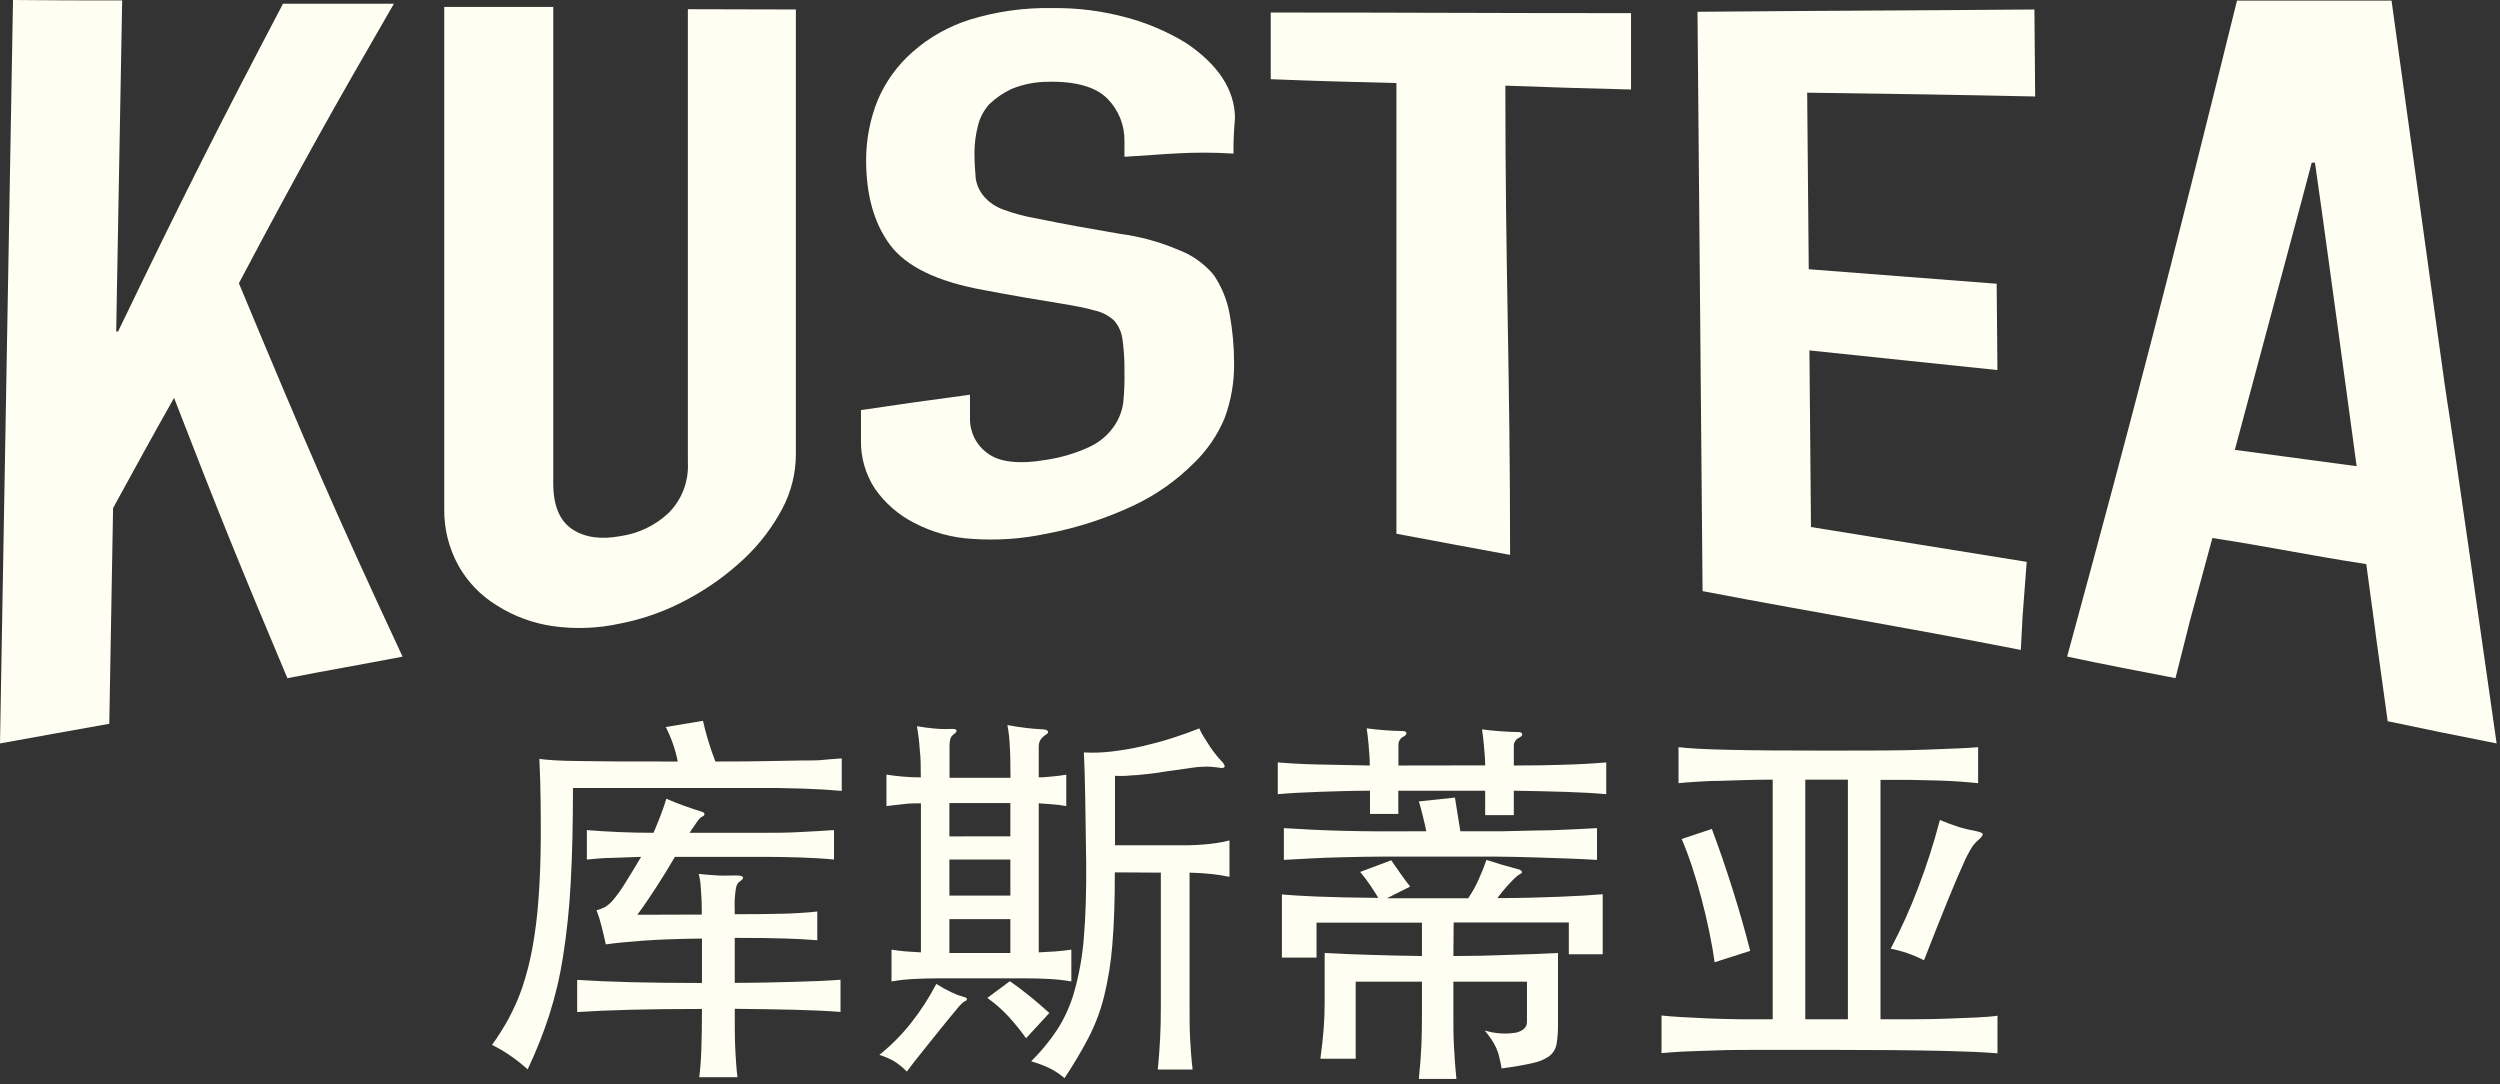<?xml version="1.0" encoding="UTF-8"?> <svg xmlns="http://www.w3.org/2000/svg" viewBox="0 0 369.00 160.00" data-guides="{&quot;vertical&quot;:[],&quot;horizontal&quot;:[]}"><rect x="0" y="0" width="369.00" height="160.00" fill="#333333" stroke="none"/><defs></defs><path fill="#fffef2" stroke="none" fill-opacity="1" stroke-width="1" stroke-opacity="1" id="tSvga0da7d53fa" title="Path 1" d="M0 109.73C0.64 73.153 1.28 36.577 1.92 0C7.56 0.06 11.76 0.06 18.03 0.06C17.69 19.55 17.49 29.43 17.15 48.92C17.243 48.92 17.337 48.92 17.43 48.92C27.16 28.73 32.08 19.01 41.77 0.55C47.227 0.55 52.683 0.55 58.14 0.55C49.07 16.23 44.26 24.79 35.26 41.81C45.26 65.81 49.39 75.41 59.42 96.92C52.7 98.21 49.25 98.77 42.42 100.1C35.42 83.47 32.66 76.71 25.69 58.73C22.07 65.14 20.31 68.39 16.69 74.99C16.503 85.603 16.317 96.217 16.13 106.83C9.68 107.96 6.46 108.58 0 109.73Z"></path><path fill="#fffef2" stroke="none" fill-opacity="1" stroke-width="1" stroke-opacity="1" id="tSvgaf410f98a8" title="Path 2" d="M117.47 1.4C117.47 23.294 117.47 45.187 117.47 67.08C117.463 69.87 116.777 72.616 115.47 75.08C114.022 77.811 112.137 80.287 109.89 82.41C107.392 84.77 104.59 86.788 101.56 88.41C98.434 90.127 95.061 91.349 91.56 92.03C88.277 92.758 84.889 92.887 81.56 92.41C78.632 91.986 75.827 90.947 73.33 89.36C70.96 87.916 69.004 85.883 67.65 83.46C66.257 80.925 65.54 78.073 65.57 75.18C65.57 45.76 65.57 30.53 65.57 1.02C70.934 1.02 76.297 1.02 81.66 1.02C81.66 29.02 81.66 43.47 81.66 71.37C81.66 74.61 82.6 76.89 84.49 78.13C86.38 79.37 88.75 79.65 91.59 79.13C94.252 78.747 96.731 77.553 98.69 75.71C99.656 74.739 100.408 73.576 100.897 72.296C101.386 71.016 101.602 69.648 101.53 68.28C101.53 45.973 101.53 23.667 101.53 1.36C106.844 1.373 112.157 1.387 117.47 1.4Z"></path><path fill="#fffef2" stroke="none" fill-opacity="1" stroke-width="1" stroke-opacity="1" id="tSvgc29fe4069c" title="Path 3" d="M182.06 22.67C175.63 22.29 172.41 22.77 165.97 23.14C165.97 22.354 165.97 21.567 165.97 20.78C165.985 19.621 165.766 18.47 165.328 17.397C164.89 16.323 164.242 15.348 163.42 14.53C161.72 12.83 158.78 11.98 154.71 12.07C152.863 12.069 151.032 12.426 149.32 13.12C148.102 13.694 146.984 14.46 146.01 15.39C145.169 16.329 144.583 17.469 144.31 18.7C144.003 19.937 143.841 21.206 143.83 22.48C143.83 24 143.93 25.32 144.02 26.36C144.173 27.341 144.6 28.26 145.25 29.01C145.992 29.863 146.938 30.513 148 30.9C149.594 31.5 151.241 31.945 152.92 32.23C157.84 33.23 160.3 33.65 165.22 34.5C168.214 34.892 171.141 35.69 173.92 36.87C175.945 37.632 177.74 38.903 179.13 40.56C180.312 42.297 181.116 44.263 181.49 46.33C181.925 48.702 182.146 51.109 182.15 53.52C182.198 56.327 181.72 59.119 180.74 61.75C179.693 64.248 178.144 66.505 176.19 68.38C173.66 70.909 170.718 72.988 167.49 74.53C163.339 76.504 158.949 77.933 154.43 78.78C150.857 79.539 147.195 79.795 143.55 79.54C140.544 79.382 137.607 78.577 134.94 77.18C132.636 76.011 130.655 74.294 129.17 72.18C127.744 70.021 127.015 67.477 127.08 64.89C127.08 63.437 127.08 61.983 127.08 60.53C133.52 59.58 136.74 59.11 143.17 58.26C143.17 59.427 143.17 60.593 143.17 61.76C143.154 62.754 143.377 63.737 143.821 64.627C144.265 65.516 144.916 66.286 145.72 66.87C147.43 68.2 150.36 68.57 154.43 67.87C156.622 67.54 158.756 66.904 160.77 65.98C162.159 65.346 163.363 64.368 164.27 63.14C165.081 62.058 165.603 60.789 165.79 59.45C165.944 57.939 166.004 56.419 165.97 54.9C165.995 53.319 165.902 51.737 165.69 50.17C165.573 49.122 165.145 48.133 164.46 47.33C163.64 46.569 162.626 46.047 161.53 45.82C160.3 45.44 158.69 45.16 156.7 44.82C152.06 44.06 149.79 43.68 145.25 42.82C138.34 41.59 133.71 39.32 131.34 36.1C128.97 32.88 127.84 28.72 127.84 23.61C127.84 20.595 128.417 17.608 129.54 14.81C130.705 12.047 132.488 9.588 134.75 7.62C137.199 5.477 140.066 3.866 143.17 2.89C147.124 1.68 151.246 1.106 155.38 1.19C159.095 1.148 162.798 1.627 166.38 2.61C169.408 3.433 172.306 4.675 174.99 6.3C179.82 9.52 182.28 13.3 182.28 17.46C182.12 19.192 182.047 20.931 182.06 22.67Z"></path><path fill="#fffef2" stroke="none" fill-opacity="1" stroke-width="1" stroke-opacity="1" id="tSvgf0eac327f5" title="Path 4" d="M206.11 78.78C206.11 56.607 206.11 34.433 206.11 12.26C198.63 12.07 194.94 11.98 187.56 11.69C187.56 8.41 187.56 5.13 187.56 1.85C208.85 1.85 219.45 1.94 240.74 1.94C240.74 5.697 240.74 9.453 240.74 13.21C233.26 13.02 229.57 12.92 222.19 12.64C222.19 40.36 222.89 54.18 222.89 81.9C218.42 81.08 211.53 79.81 206.11 78.78Z"></path><path fill="#fffef2" stroke="none" fill-opacity="1" stroke-width="1" stroke-opacity="1" id="tSvg17179087a3c" title="Path 5" d="M251.3 87.25C251.05 58.747 250.8 30.243 250.55 1.74C269.66 1.57 281.07 1.56 300.28 1.4C300.317 5.68 300.354 9.96 300.39 14.24C287.71 13.97 279.39 13.85 266.74 13.68C266.817 22.367 266.894 31.053 266.97 39.74C276.217 40.453 285.464 41.167 294.71 41.88C294.747 46.127 294.784 50.373 294.82 54.62C283.74 53.48 278.16 52.87 267.07 51.72C267.147 60.41 267.224 69.1 267.3 77.79C280 79.87 286.44 80.86 299.14 82.93C298.25 94.48 298.68 88.77 298.27 95.93C279.03 92.17 270.44 90.89 251.3 87.25Z"></path><path fill="#fffef2" stroke="none" fill-opacity="1" stroke-width="1" stroke-opacity="1" id="tSvg5068bf8daf" title="Path 6" d="M305.11 96.91C315.11 60.2 320.11 40.84 330.18 0.09C337.784 0.09 345.387 0.09 352.99 0.09C367.71 106.45 354.93 14.37 368.5 109.73C362.07 108.47 358.85 107.8 352.42 106.45C349.26 83.74 352.09 103.97 349.26 83.26C340.46 81.91 335.26 80.75 326.55 79.41C321.34 98.67 324.65 86.15 321.1 100.09C314.66 98.84 311.45 98.26 305.11 96.91ZM347.84 68.81C342.63 30.27 341.69 24.01 341.69 24.01C341.53 24.01 341.37 24.01 341.21 24.01C341.21 24.01 340.74 25.93 329.86 66.4C336.21 67.26 341.4 67.94 347.84 68.81Z"></path><path fill="#fffef2" stroke="none" fill-opacity="1" stroke-width="1" stroke-opacity="1" id="tSvge97f6b762b" title="Path 7" d="M100.04 112.4C99.684 110.631 99.089 108.918 98.27 107.31C100.1 107.004 101.93 106.697 103.76 106.39C103.95 107.27 104.2 108.22 104.51 109.25C104.82 110.28 105.17 111.33 105.59 112.4C108.57 112.4 111.08 112.38 113.12 112.34C114.834 112.31 116.547 112.28 118.26 112.25C119.66 112.25 120.81 112.25 121.73 112.14C122.65 112.03 123.48 112.02 124.24 111.94C124.24 113.54 124.24 115.14 124.24 116.74C123.374 116.674 122.507 116.607 121.64 116.54C120.74 116.49 119.73 116.44 118.64 116.4C117.55 116.36 116.25 116.33 114.86 116.31C113.27 116.31 111.68 116.31 110.09 116.31C101.584 116.31 93.077 116.31 84.57 116.31C84.57 121.68 84.46 126.38 84.23 130.38C84.043 133.99 83.669 137.588 83.11 141.16C82.652 144.119 81.963 147.038 81.05 149.89C80.165 152.605 79.106 155.261 77.88 157.84C77.086 157.118 76.244 156.45 75.36 155.84C74.49 155.233 73.574 154.695 72.62 154.23C73.532 152.972 74.36 151.656 75.1 150.29C75.892 148.821 76.561 147.289 77.1 145.71C77.716 143.859 78.204 141.968 78.56 140.05C78.995 137.665 79.299 135.258 79.47 132.84C79.683 130.127 79.8 127.067 79.82 123.66C79.82 120.24 79.82 116.36 79.61 112.02C80.19 112.09 80.92 112.16 81.82 112.22C82.72 112.28 83.94 112.31 85.51 112.33C87.463 112.35 89.417 112.37 91.37 112.39C93.67 112.39 96.57 112.4 100.04 112.4ZM103.59 134.99C103.59 133.09 103.5 131.69 103.42 130.82C103.388 130.202 103.291 129.588 103.13 128.99C104.24 129.1 105.13 129.18 105.96 129.22C106.79 129.26 107.67 129.22 108.74 129.22C109.27 129.22 109.58 129.31 109.66 129.48C109.74 129.65 109.56 129.87 109.14 130.14C109.012 130.228 108.906 130.344 108.83 130.48C108.702 130.718 108.624 130.98 108.6 131.25C108.54 131.62 108.49 132.09 108.45 132.68C108.41 133.27 108.45 134.03 108.45 134.94C111.457 134.94 113.907 134.913 115.8 134.86C117.69 134.8 119.3 134.69 120.63 134.54C120.63 135.953 120.63 137.367 120.63 138.78C119.26 138.66 117.63 138.58 115.83 138.52C114.03 138.46 111.54 138.43 108.45 138.43C108.45 140.643 108.45 142.857 108.45 145.07C111.84 145.07 114.8 144.98 117.31 144.92C119.82 144.86 122.08 144.76 124.06 144.61C124.06 146.194 124.06 147.777 124.06 149.36C122.06 149.207 119.793 149.1 117.26 149.04C114.727 148.98 111.79 148.933 108.45 148.9C108.45 151.38 108.45 153.37 108.53 154.9C108.61 156.43 108.69 157.77 108.85 158.99C106.97 158.99 105.09 158.99 103.21 158.99C103.36 157.81 103.47 156.43 103.52 154.87C103.57 153.31 103.61 151.32 103.61 148.92C99.49 148.92 95.963 148.96 93.03 149.04C90.09 149.11 87.48 149.23 85.19 149.38C85.19 147.797 85.19 146.214 85.19 144.63C87.52 144.78 90.19 144.9 93.06 144.97C95.93 145.04 99.49 145.09 103.61 145.09C103.61 142.904 103.61 140.717 103.61 138.53C100.03 138.57 97.094 138.677 94.8 138.85C92.51 139.02 90.72 139.2 89.42 139.39C89.23 138.51 89.02 137.63 88.79 136.73C88.598 135.924 88.351 135.132 88.05 134.36C88.489 134.25 88.912 134.085 89.31 133.87C89.792 133.573 90.219 133.194 90.57 132.75C91.166 132.029 91.711 131.267 92.2 130.47C92.83 129.47 93.64 128.14 94.63 126.47C93.177 126.51 91.777 126.56 90.43 126.62C89.07 126.62 87.8 126.76 86.62 126.87C86.62 125.42 86.62 123.97 86.62 122.52C87.96 122.64 89.51 122.73 91.28 122.81C93.05 122.89 94.78 122.92 96.46 122.92C96.84 122.05 97.2 121.15 97.55 120.24C97.9 119.33 98.16 118.54 98.35 117.89C99.11 118.23 100 118.59 101.01 118.95C102.02 119.31 102.85 119.59 103.5 119.78C103.8 119.86 103.96 119.98 103.98 120.15C104 120.32 103.86 120.46 103.55 120.58C103.278 120.781 103.048 121.032 102.87 121.32C102.56 121.74 102.2 122.32 101.78 122.92C105.447 122.92 109.114 122.92 112.78 122.92C114.46 122.92 116.23 122.92 118.1 122.81C119.97 122.7 121.65 122.64 123.1 122.52C123.1 123.97 123.1 125.42 123.1 126.87C121.61 126.72 119.93 126.62 118.1 126.56C116.27 126.5 114.46 126.47 112.78 126.47C108.394 126.47 104.007 126.47 99.62 126.47C98.634 128.15 97.7 129.667 96.82 131.02C95.94 132.37 95.03 133.72 94.07 135.02C97.243 135.01 100.417 135 103.59 134.99Z"></path><path fill="#fffef2" stroke="none" fill-opacity="1" stroke-width="1" stroke-opacity="1" id="tSvgab2176e53c" title="Path 8" d="M142.26 147.86C141.845 148.208 141.472 148.604 141.15 149.04C140.52 149.78 139.77 150.69 138.92 151.75C138.024 152.867 137.127 153.983 136.23 155.1C135.29 156.26 134.5 157.28 133.85 158.16C133.313 157.613 132.719 157.124 132.08 156.7C131.359 156.276 130.591 155.94 129.79 155.7C131.529 154.311 133.103 152.728 134.48 150.98C135.897 149.184 137.142 147.259 138.2 145.23C138.919 145.683 139.664 146.093 140.43 146.46C140.983 146.729 141.559 146.95 142.15 147.12C142.53 147.2 142.72 147.31 142.72 147.46C142.72 147.61 142.57 147.75 142.26 147.86ZM135.91 114.74C135.91 113.29 135.91 111.86 135.74 110.45C135.667 109.357 135.534 108.268 135.34 107.19C136.22 107.34 137.08 107.46 137.91 107.53C138.728 107.609 139.55 107.63 140.37 107.59C140.79 107.59 141.05 107.59 141.15 107.76C141.25 107.93 141.15 108.11 140.83 108.33C140.565 108.513 140.365 108.776 140.26 109.08C140.173 109.453 140.135 109.837 140.15 110.22C140.15 111.747 140.15 113.273 140.15 114.8C143.15 114.8 146.15 114.8 149.15 114.8C149.15 112.66 149.11 111.01 149.03 109.85C148.983 108.9 148.87 107.954 148.69 107.02C149.69 107.21 150.69 107.35 151.49 107.45C152.29 107.55 153.13 107.61 153.9 107.65C154.32 107.65 154.57 107.78 154.67 107.93C154.77 108.08 154.67 108.26 154.35 108.45C154.018 108.665 153.735 108.948 153.52 109.28C153.375 109.593 153.306 109.936 153.32 110.28C153.32 111.767 153.32 113.254 153.32 114.74C154.01 114.74 154.7 114.66 155.38 114.6C156.06 114.54 156.74 114.46 157.38 114.34C157.38 115.887 157.38 117.433 157.38 118.98C156.719 118.856 156.051 118.769 155.38 118.72C154.7 118.66 154.01 118.61 153.32 118.57C153.32 125.903 153.32 133.237 153.32 140.57C154.14 140.524 154.96 140.477 155.78 140.43C156.58 140.37 157.36 140.28 158.13 140.17C158.13 141.733 158.13 143.297 158.13 144.86C157.012 144.666 155.883 144.542 154.75 144.49C153.61 144.43 152.43 144.4 151.21 144.4C147.034 144.4 142.857 144.4 138.68 144.4C137.46 144.4 136.25 144.43 135.05 144.49C133.89 144.539 132.734 144.663 131.59 144.86C131.59 143.297 131.59 141.733 131.59 140.17C132.27 140.28 132.98 140.37 133.7 140.43C134.444 140.477 135.187 140.524 135.93 140.57C135.93 133.237 135.93 125.903 135.93 118.57C135.05 118.57 134.19 118.57 133.33 118.69C132.47 118.81 131.64 118.86 130.84 118.98C130.84 117.433 130.84 115.887 130.84 114.34C131.6 114.46 132.42 114.55 133.3 114.63C134.18 114.71 135.03 114.74 135.91 114.74ZM149.13 123.44C149.13 121.803 149.13 120.167 149.13 118.53C146.13 118.53 143.13 118.53 140.13 118.53C140.13 120.17 140.13 121.81 140.13 123.45C143.13 123.447 146.13 123.444 149.13 123.44ZM140.13 126.87C140.13 128.643 140.13 130.417 140.13 132.19C143.13 132.19 146.13 132.19 149.13 132.19C149.13 130.417 149.13 128.643 149.13 126.87C146.13 126.87 143.13 126.87 140.13 126.87ZM140.13 140.66C143.13 140.66 146.13 140.66 149.13 140.66C149.13 138.994 149.13 137.327 149.13 135.66C146.13 135.66 143.13 135.66 140.13 135.66C140.13 137.327 140.13 138.994 140.13 140.66ZM151.45 153.24C150.663 152.143 149.815 151.092 148.91 150.09C147.95 149.049 146.884 148.111 145.73 147.29C146.837 146.47 147.944 145.65 149.05 144.83C150.16 145.59 151.19 146.37 152.14 147.15C153.09 147.93 154.01 148.72 154.88 149.52C153.737 150.76 152.594 152 151.45 153.24ZM164.55 128.76C164.55 132.99 164.43 136.56 164.18 139.45C163.981 142.036 163.57 144.602 162.95 147.12C162.423 149.222 161.654 151.255 160.66 153.18C159.585 155.224 158.403 157.21 157.12 159.13C156.439 158.543 155.687 158.046 154.88 157.65C154.015 157.244 153.119 156.91 152.2 156.65C153.646 155.225 154.939 153.653 156.06 151.96C157.187 150.191 158.043 148.263 158.6 146.24C159.316 143.661 159.778 141.019 159.98 138.35C160.24 135.3 160.36 131.58 160.32 127.19C160.28 123.763 160.233 120.617 160.18 117.75C160.127 114.883 160.06 112.653 159.98 111.06C161.355 111.135 162.733 111.088 164.1 110.92C165.609 110.744 167.108 110.487 168.59 110.15C170.09 109.8 171.59 109.4 173.02 108.94C174.45 108.48 175.78 108.01 177.02 107.51C177.199 107.95 177.42 108.372 177.68 108.77C177.96 109.23 178.26 109.69 178.56 110.15C178.86 110.61 179.17 111.02 179.48 111.4C179.711 111.7 179.958 111.987 180.22 112.26C180.64 112.68 180.81 112.99 180.74 113.18C180.67 113.37 180.35 113.41 179.82 113.29C179.487 113.254 179.154 113.217 178.82 113.18C178.361 113.139 177.899 113.139 177.44 113.18C176.87 113.18 176.17 113.29 175.33 113.41C174.26 113.56 173.19 113.71 172.12 113.86C171.21 114.02 170.4 114.13 169.69 114.21C169.043 114.277 168.397 114.344 167.75 114.41C167.16 114.41 166.61 114.5 166.12 114.52C165.63 114.54 165.12 114.52 164.57 114.52C164.57 117.933 164.57 121.347 164.57 124.76C167.237 124.76 169.904 124.76 172.57 124.76C173.57 124.76 174.57 124.76 175.35 124.76C176.13 124.76 176.93 124.7 177.64 124.65C178.35 124.6 179 124.51 179.64 124.42C180.28 124.33 180.86 124.2 181.47 124.05C181.47 125.84 181.47 127.63 181.47 129.42C180.571 129.233 179.663 129.093 178.75 129C177.86 128.9 176.8 128.83 175.58 128.8C175.58 135.377 175.58 141.953 175.58 148.53C175.58 150.29 175.58 151.88 175.66 153.31C175.74 154.74 175.84 156.31 176.03 157.86C174.317 157.86 172.603 157.86 170.89 157.86C171.04 156.33 171.15 154.86 171.23 153.37C171.31 151.88 171.34 150.29 171.34 148.53C171.34 141.953 171.34 135.377 171.34 128.8C169.077 128.787 166.814 128.774 164.55 128.76Z"></path><path fill="#fffef2" stroke="none" fill-opacity="1" stroke-width="1" stroke-opacity="1" id="tSvg96ffc8b864" title="Path 9" d="M219.21 112.97C219.21 111.97 219.11 110.97 219.03 110.08C218.95 109.19 218.86 108.37 218.75 107.65C219.51 107.76 220.41 107.86 221.44 107.93C222.47 108 223.34 108.05 224.07 108.05C224.41 108.05 224.61 108.13 224.67 108.31C224.73 108.49 224.6 108.66 224.3 108.85C224.062 108.938 223.855 109.092 223.702 109.294C223.55 109.496 223.459 109.738 223.44 109.99C223.44 110.99 223.44 111.99 223.44 112.99C226.22 112.99 228.767 112.95 231.08 112.87C233.38 112.8 235.39 112.68 237.08 112.53C237.08 114.094 237.08 115.657 237.08 117.22C235.36 117.067 233.36 116.953 231.08 116.88C228.8 116.807 226.253 116.75 223.44 116.71C223.44 117.91 223.44 119.11 223.44 120.31C222.03 120.31 220.62 120.31 219.21 120.31C219.21 119.11 219.21 117.91 219.21 116.71C214.937 116.71 210.664 116.71 206.39 116.71C206.39 117.853 206.39 118.997 206.39 120.14C204.997 120.14 203.604 120.14 202.21 120.14C202.21 118.997 202.21 117.853 202.21 116.71C199.46 116.71 196.93 116.8 194.6 116.88C192.27 116.96 190.27 117.07 188.6 117.22C188.6 115.657 188.6 114.094 188.6 112.53C190.32 112.68 192.33 112.79 194.6 112.84C196.87 112.89 199.43 112.95 202.18 112.99C202.18 111.92 202.08 110.92 202.01 109.99C201.94 109.06 201.83 108.22 201.72 107.5C202.48 107.61 203.37 107.71 204.38 107.78C205.39 107.85 206.26 107.9 206.98 107.9C207.33 107.9 207.53 107.98 207.58 108.15C207.63 108.32 207.52 108.51 207.21 108.7C206.983 108.797 206.789 108.955 206.647 109.156C206.506 109.357 206.423 109.594 206.41 109.84C206.41 110.89 206.41 111.94 206.41 112.99C210.677 112.984 214.944 112.977 219.21 112.97ZM214.52 141.11C217.26 141.11 219.976 141.053 222.67 140.94C225.36 140.87 227.79 140.77 229.96 140.66C229.96 144.15 229.96 147.64 229.96 151.13C229.976 152.104 229.909 153.078 229.76 154.04C229.651 154.734 229.296 155.366 228.76 155.82C228.011 156.364 227.15 156.733 226.24 156.9C225.12 157.17 223.58 157.44 221.64 157.7C221.52 157.05 221.41 156.49 221.29 156.02C221.185 155.556 221.034 155.104 220.84 154.67C220.645 154.241 220.414 153.83 220.15 153.44C219.88 153.04 219.56 152.59 219.15 152.1C220.657 152.567 222.254 152.673 223.81 152.41C224.86 152.13 225.38 151.6 225.38 150.84C225.38 148.857 225.38 146.874 225.38 144.89C221.76 144.89 218.14 144.89 214.52 144.89C214.52 146.453 214.52 148.017 214.52 149.58C214.52 151.3 214.52 152.89 214.6 154.36C214.68 155.83 214.78 157.45 214.97 159.25C213.12 159.25 211.27 159.25 209.42 159.25C209.61 157.38 209.74 155.73 209.8 154.3C209.86 152.87 209.88 151.3 209.88 149.58C209.88 148.017 209.88 146.453 209.88 144.89C206.62 144.89 203.36 144.89 200.1 144.89C200.1 148.684 200.1 152.477 200.1 156.27C198.364 156.27 196.627 156.27 194.89 156.27C195.12 154.59 195.28 153.1 195.38 151.78C195.48 150.46 195.52 149.16 195.52 147.86C195.52 145.46 195.52 143.06 195.52 140.66C197.58 140.77 199.83 140.87 202.27 140.94C204.71 141.01 207.27 141.08 209.88 141.11C209.88 139.47 209.88 137.83 209.88 136.19C204.694 136.19 199.507 136.19 194.32 136.19C194.32 137.907 194.32 139.624 194.32 141.34C192.617 141.34 190.913 141.34 189.21 141.34C189.21 138.233 189.21 135.127 189.21 132.02C190.39 132.13 192.1 132.24 194.33 132.33C196.56 132.42 199.6 132.5 203.45 132.53C203.03 131.85 202.61 131.2 202.2 130.59C201.79 129.98 201.3 129.35 200.76 128.7C202.287 128.127 203.814 127.553 205.34 126.98C205.84 127.71 206.34 128.38 206.74 128.98C207.14 129.58 207.65 130.22 208.14 130.86C206.997 131.434 205.854 132.007 204.71 132.58C208.71 132.58 212.71 132.58 216.71 132.58C217.05 132.05 217.35 131.58 217.6 131.12C217.85 130.66 218.06 130.25 218.25 129.81C218.44 129.37 218.63 128.92 218.82 128.46C219.01 128 219.21 127.46 219.4 126.92C220.2 127.18 220.99 127.43 221.77 127.66C222.55 127.89 223.38 128.12 224.26 128.35C224.339 128.374 224.413 128.414 224.476 128.468C224.54 128.521 224.592 128.586 224.63 128.66C224.69 128.8 224.58 128.92 224.32 129.03C224.194 129.117 224.067 129.203 223.94 129.29C223.739 129.452 223.549 129.625 223.37 129.81C223.12 130.05 222.81 130.4 222.43 130.81C222.05 131.22 221.57 131.81 221 132.56C224.62 132.56 227.69 132.46 230.21 132.36C232.73 132.26 234.84 132.14 236.56 131.99C236.56 134.944 236.56 137.897 236.56 140.85C234.894 140.85 233.227 140.85 231.56 140.85C231.56 139.287 231.56 137.724 231.56 136.16C225.894 136.16 220.227 136.16 214.56 136.16C214.547 137.81 214.534 139.46 214.52 141.11ZM210.52 122.69C210.25 121.36 209.89 119.89 209.43 118.29C211.204 118.1 212.977 117.91 214.75 117.72C214.87 118.48 214.99 119.28 215.13 120.12C215.27 120.96 215.4 121.82 215.55 122.69C217.876 122.69 220.003 122.69 221.93 122.69C223.694 122.65 225.457 122.61 227.22 122.57C228.83 122.57 230.32 122.49 231.72 122.43C233.12 122.37 234.43 122.31 235.72 122.23C235.72 123.793 235.72 125.357 235.72 126.92C234.46 126.84 233.07 126.78 231.55 126.72C229.86 126.663 228.17 126.607 226.48 126.55C224.626 126.49 222.56 126.45 220.28 126.43C217.99 126.43 215.43 126.43 212.61 126.43C209.61 126.43 206.96 126.43 204.69 126.43C202.42 126.43 200.39 126.48 198.59 126.52C196.79 126.56 195.18 126.61 193.73 126.69C192.32 126.767 190.91 126.844 189.5 126.92C189.5 125.357 189.5 123.793 189.5 122.23C190.863 122.307 192.227 122.383 193.59 122.46C195.02 122.53 196.59 122.59 198.28 122.63C199.97 122.67 201.83 122.7 203.83 122.71C205.83 122.72 208.03 122.69 210.51 122.69C210.514 122.69 210.517 122.69 210.52 122.69Z"></path><path fill="#fffef2" stroke="none" fill-opacity="1" stroke-width="1" stroke-opacity="1" id="tSvg140ee106abe" title="Path 10" d="M277.56 150.44C279.247 150.44 280.934 150.44 282.62 150.44C284.32 150.44 285.94 150.41 287.48 150.35C288.89 150.293 290.3 150.237 291.71 150.18C292.99 150.12 294.03 150.04 294.83 149.92C294.83 151.77 294.83 153.62 294.83 155.47C293.12 155.32 290.25 155.19 286.22 155.1C282.19 155.01 276.79 154.96 270 154.96C266.27 154.96 263 154.96 260.31 154.96C257.62 154.96 255.25 154.96 253.31 155.04C251.37 155.12 249.74 155.14 248.45 155.21C247.16 155.28 246.08 155.37 245.24 155.44C245.24 153.59 245.24 151.74 245.24 149.89C245.97 149.97 246.94 150.05 248.16 150.12C249.38 150.19 250.72 150.26 252.16 150.32C253.6 150.38 255.16 150.42 256.79 150.44C258.42 150.46 260.05 150.44 261.65 150.44C261.65 138.654 261.65 126.867 261.65 115.08C260.28 115.08 258.9 115.08 257.5 115.14C256.197 115.18 254.894 115.22 253.59 115.26C252.37 115.26 251.25 115.34 250.24 115.4C249.23 115.46 248.4 115.52 247.75 115.6C247.75 113.827 247.75 112.053 247.75 110.28C249.28 110.47 251.82 110.6 255.39 110.68C258.96 110.76 263.77 110.79 269.83 110.79C275.89 110.79 280.67 110.79 284.28 110.65C287.89 110.51 290.45 110.43 291.97 110.28C291.97 112.053 291.97 113.827 291.97 115.6C291.29 115.52 290.42 115.45 289.37 115.37C288.32 115.29 287.16 115.24 285.88 115.2C284.6 115.16 283.25 115.13 281.82 115.11C280.4 115.11 278.98 115.11 277.56 115.11C277.56 126.887 277.56 138.663 277.56 150.44ZM253.07 142.03C252.88 140.58 252.61 139.03 252.27 137.42C251.93 135.81 251.55 134.19 251.13 132.59C250.71 130.99 250.25 129.44 249.75 127.93C249.25 126.42 248.75 125.06 248.21 123.84C249.697 123.344 251.184 122.847 252.67 122.35C253.743 125.21 254.774 128.21 255.76 131.35C256.747 134.49 257.604 137.49 258.33 140.35C256.577 140.91 254.824 141.47 253.07 142.03ZM272.75 150.44C272.75 138.654 272.75 126.867 272.75 115.08C270.654 115.08 268.557 115.08 266.46 115.08C266.46 126.867 266.46 138.654 266.46 150.44C268.557 150.44 270.654 150.44 272.75 150.44ZM291.75 122.69C292.29 122.81 292.58 122.94 292.64 123.09C292.7 123.24 292.52 123.51 292.1 123.9C291.723 124.217 291.387 124.579 291.1 124.98C290.596 125.783 290.158 126.626 289.79 127.5C289.23 128.72 288.5 130.44 287.58 132.68C286.66 134.92 285.47 137.93 283.98 141.74C282.432 140.934 280.775 140.358 279.06 140.03C280.602 137.118 281.957 134.112 283.12 131.03C284.373 127.758 285.445 124.42 286.33 121.03C287.33 121.45 288.27 121.8 289.19 122.09C290.029 122.334 290.88 122.534 291.74 122.69C291.744 122.69 291.747 122.69 291.75 122.69Z"></path></svg> 